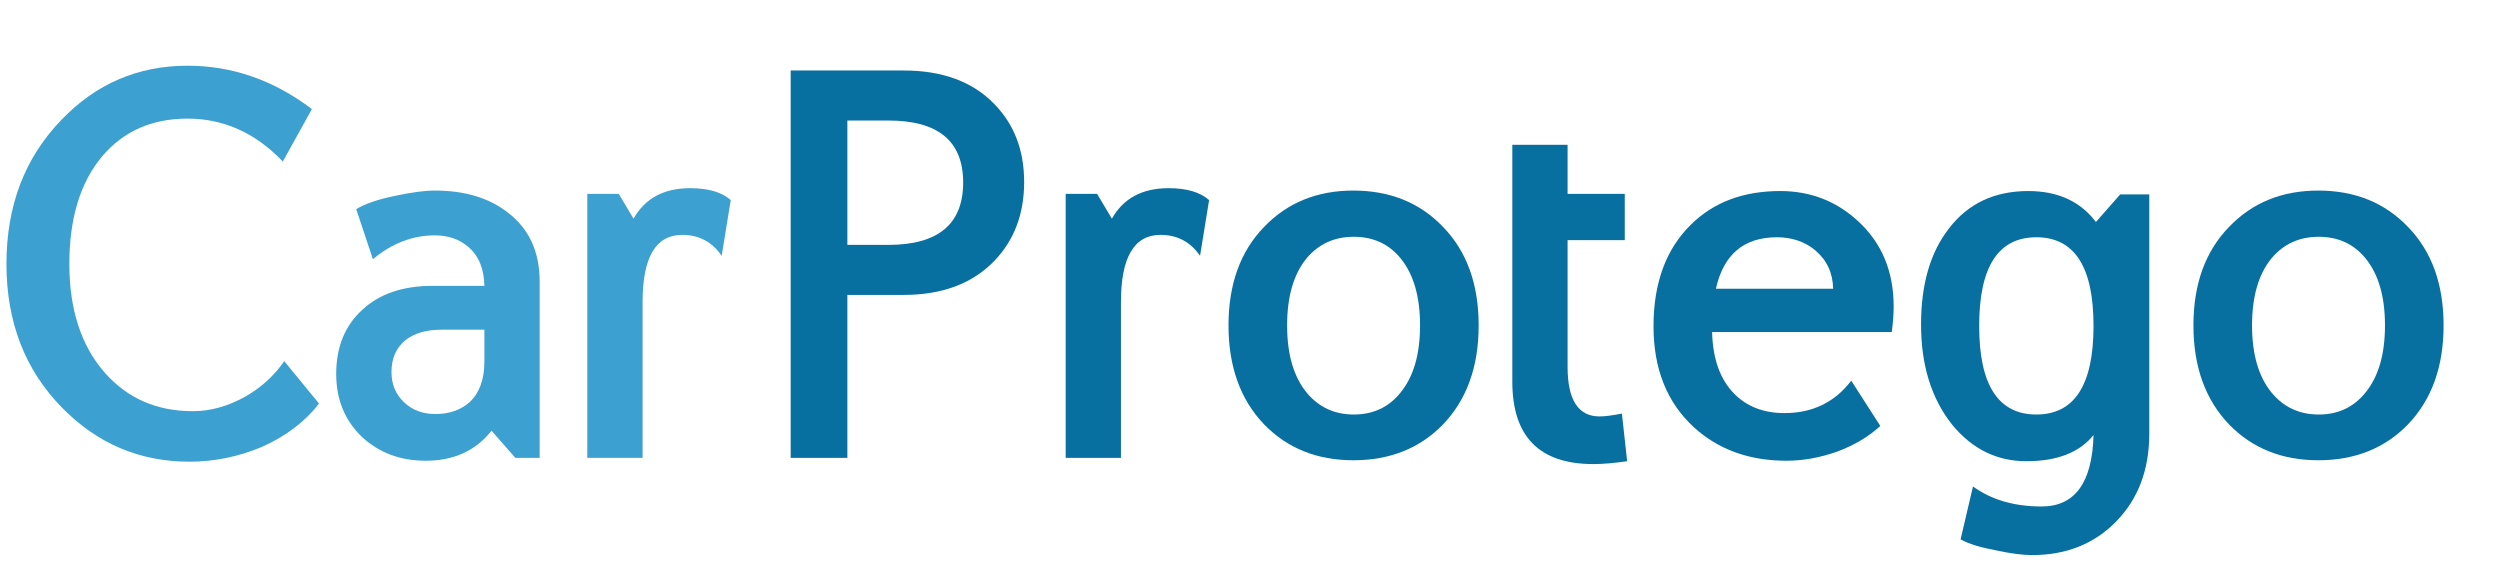 <?xml version="1.0" encoding="utf-8"?>
<svg version="1.1" id="Layer_1"
xmlns="http://www.w3.org/2000/svg"
xmlns:xlink="http://www.w3.org/1999/xlink"
width="335px" height="77px"
xml:space="preserve">
<g id="PathID_1" transform="matrix(1.277, 0, 0, 1.277, 105.95, 61.1)" opacity="1">
<path style="fill:#086FA1;fill-opacity:1" d="M24.5 -28.75Q24.5 -23.75 21.4 -20.5Q17.95 -16.9 11.85 -16.9L5.95 -16.9L5.95 0.2L0 0.2L0 -40.45L11.85 -40.45Q17.95 -40.45 21.35 -36.95Q24.5 -33.75 24.5 -28.75M18.1 -28.7Q18.1 -35.2 10.25 -35.2L5.95 -35.2L5.95 -22.15L10.25 -22.15Q18.1 -22.15 18.1 -28.7" />
</g>
<g id="PathID_2" transform="matrix(1.277, 0, 0, 1.277, 105.95, 61.1)" opacity="1">
</g>
<g id="PathID_3" transform="matrix(1.277, 0, 0, 1.277, 142.8, 61.1)" opacity="1">
<path style="fill:#086FA1;fill-opacity:1" d="M15.05 -26.85L14.1 -21Q12.6 -23.2 9.95 -23.2Q5.8 -23.2 5.8 -16.15L5.8 0.2L0 0.2L0 -27.5L3.3 -27.5L4.85 -24.9Q6.65 -28.1 10.8 -28.1Q13.65 -28.1 15.05 -26.85" />
</g>
<g id="PathID_4" transform="matrix(1.277, 0, 0, 1.277, 142.8, 61.1)" opacity="1">
</g>
<g id="PathID_5" transform="matrix(1.277, 0, 0, 1.277, 165.45, 61.1)" opacity="1">
<path style="fill:#086FA1;fill-opacity:1" d="M25.6 -13.7Q25.6 -7.2 21.85 -3.3Q18.2 0.45 12.45 0.45Q6.75 0.45 3.1 -3.3Q-0.65 -7.2 -0.65 -13.7Q-0.65 -20.2 3.1 -24.05Q6.75 -27.85 12.45 -27.85Q18.2 -27.85 21.85 -24.05Q25.6 -20.2 25.6 -13.7M19.45 -13.7Q19.45 -18.25 17.4 -20.75Q15.55 -23 12.5 -23Q9.45 -23 7.55 -20.75Q5.5 -18.25 5.5 -13.7Q5.5 -9.15 7.55 -6.65Q9.45 -4.35 12.5 -4.35Q15.55 -4.35 17.4 -6.65Q19.45 -9.15 19.45 -13.7" />
</g>
<g id="PathID_6" transform="matrix(1.277, 0, 0, 1.277, 165.45, 61.1)" opacity="1">
</g>
<g id="PathID_7" transform="matrix(1.277, 0, 0, 1.277, 202.65, 61.1)" opacity="1">
<path style="fill:#086FA1;fill-opacity:1" d="M12.05 0.55Q10 0.85 8.5 0.85Q0 0.85 0 -7.8L0 -32.65L5.8 -32.65L5.8 -27.5L11.8 -27.5L11.8 -22.65L5.8 -22.65L5.8 -9.35Q5.8 -4.15 9.15 -4.15Q10 -4.15 11.5 -4.45L12.05 0.55" />
</g>
<g id="PathID_8" transform="matrix(1.277, 0, 0, 1.277, 202.65, 61.1)" opacity="1">
</g>
<g id="PathID_9" transform="matrix(1.277, 0, 0, 1.277, 222.4, 61.1)" opacity="1">
<path style="fill:#086FA1;fill-opacity:1" d="M24.35 -13L5.5 -13Q5.6 -8.8 7.8 -6.55Q9.8 -4.5 13.1 -4.5Q17.5 -4.5 20.1 -7.9L23.15 -3.15Q21.3 -1.45 18.6 -0.45Q15.9 0.5 13.3 0.5Q7.45 0.5 3.6 -3Q-0.65 -6.9 -0.65 -13.6Q-0.65 -20.45 3.3 -24.3Q6.85 -27.8 12.65 -27.8Q17.35 -27.8 20.75 -24.7Q24.55 -21.25 24.55 -15.7Q24.55 -14.45 24.35 -13M18.2 -17.55Q18.15 -20.05 16.3 -21.6Q14.65 -22.95 12.3 -22.95Q7.1 -22.95 5.9 -17.55L18.2 -17.55" />
</g>
<g id="PathID_10" transform="matrix(1.277, 0, 0, 1.277, 222.4, 61.1)" opacity="1">
</g>
<g id="PathID_11" transform="matrix(1.277, 0, 0, 1.277, 258.25, 61.1)" opacity="1">
<path style="fill:#086FA1;fill-opacity:1" d="M23.3 -2.35Q23.3 3.3 19.85 6.85Q16.4 10.4 11 10.4Q9.5 10.4 7.2 9.9Q4.75 9.45 3.5 8.75L4.8 3.2Q7.7 5.3 12 5.3Q17.25 5.3 17.45 -2.2Q15.25 0.55 10.4 0.55Q5.75 0.55 2.6 -3.3Q-0.65 -7.4 -0.65 -13.8Q-0.65 -20.15 2.3 -23.9Q5.3 -27.8 10.6 -27.8Q15.25 -27.8 17.7 -24.55L20.25 -27.45L23.3 -27.45L23.3 -2.35M17.45 -13.65Q17.45 -22.95 11.45 -22.95Q5.45 -22.95 5.45 -13.65Q5.45 -4.35 11.45 -4.35Q17.45 -4.35 17.45 -13.65" />
</g>
<g id="PathID_12" transform="matrix(1.277, 0, 0, 1.277, 258.25, 61.1)" opacity="1">
</g>
<g id="PathID_13" transform="matrix(1.277, 0, 0, 1.277, 294.75, 61.1)" opacity="1">
<path style="fill:#086FA1;fill-opacity:1" d="M25.6 -13.7Q25.6 -7.2 21.85 -3.3Q18.2 0.45 12.45 0.45Q6.75 0.45 3.1 -3.3Q-0.65 -7.2 -0.65 -13.7Q-0.65 -20.2 3.1 -24.05Q6.75 -27.85 12.45 -27.85Q18.2 -27.85 21.85 -24.05Q25.6 -20.2 25.6 -13.7M19.45 -13.7Q19.45 -18.25 17.4 -20.75Q15.55 -23 12.5 -23Q9.45 -23 7.55 -20.75Q5.5 -18.25 5.5 -13.7Q5.5 -9.15 7.55 -6.65Q9.45 -4.35 12.5 -4.35Q15.55 -4.35 17.4 -6.65Q19.45 -9.15 19.45 -13.7" />
</g>
<g id="PathID_14" transform="matrix(1.277, 0, 0, 1.277, 294.75, 61.1)" opacity="1">
</g>
<g id="PathID_15" transform="matrix(1, 0, 0, 1, -13.75, -420.35)" opacity="1">
</g>
<g id="PathID_16" transform="matrix(1, 0, 0, 1, -13.75, -420.35)" opacity="1">
</g>
<g id="PathID_17" transform="matrix(1, 0, 0, 1, -13.75, -420.35)" opacity="1">
</g>
<g id="PathID_18" transform="matrix(1, 0, 0, 1, -13.75, -420.35)" opacity="1">
</g>
<g id="PathID_19" transform="matrix(1, 0, 0, 1, -13.75, -420.35)" opacity="1">
</g>
<g id="PathID_20" transform="matrix(1, 0, 0, 1, -13.75, -420.35)" opacity="1">
</g>
<g id="PathID_21" transform="matrix(1.277, 0, 0, 1.277, 1.95, 61.1)" opacity="1">
<path style="fill:#3CA0D0;fill-opacity:1" d="M31.95 -5.5Q29.75 -2.65 25.95 -0.95Q22.25 0.6 18.35 0.6Q10.55 0.6 5 -5.05Q-0.85 -11 -0.85 -20.15Q-0.85 -29.3 4.9 -35.25Q10.35 -40.95 18.15 -40.95Q25.2 -40.95 31.2 -36.4L28.15 -30.9Q23.85 -35.4 18.15 -35.4Q12.55 -35.4 9.2 -31.45Q5.75 -27.35 5.75 -20.15Q5.75 -12.95 9.5 -8.7Q13.05 -4.7 18.7 -4.7Q21.5 -4.7 24.25 -6.25Q26.7 -7.65 28.3 -9.95L31.95 -5.5" />
</g>
<g id="PathID_22" transform="matrix(1.277, 0, 0, 1.277, 1.95, 61.1)" opacity="1">
</g>
<g id="PathID_23" transform="matrix(1.277, 0, 0, 1.277, 47.35, 61.1)" opacity="1">
<path style="fill:#3CA0D0;fill-opacity:1" d="M19.55 -18.3L19.55 0.2L17 0.2L14.5 -2.65Q12 0.5 7.6 0.5Q3.6 0.5 0.9 -2Q-1.8 -4.6 -1.8 -8.6Q-1.8 -12.85 0.95 -15.35Q3.65 -17.85 8.3 -17.85L13.75 -17.85Q13.7 -20.55 12.05 -21.95Q10.65 -23.15 8.55 -23.15Q5.05 -23.15 2.05 -20.65L0.3 -25.9Q1.7 -26.75 4.4 -27.3Q6.95 -27.85 8.55 -27.85Q13.25 -27.85 16.2 -25.55Q19.55 -23 19.55 -18.3M13.75 -9.9L13.75 -13.25L9.25 -13.25Q6.8 -13.25 5.4 -12.1Q4 -10.9 4 -8.8Q4 -6.9 5.3 -5.65Q6.6 -4.4 8.6 -4.4Q10.8 -4.4 12.2 -5.65Q13.75 -7.1 13.75 -9.9" />
</g>
<g id="PathID_24" transform="matrix(1.277, 0, 0, 1.277, 47.35, 61.1)" opacity="1">
</g>
<g id="PathID_25" transform="matrix(1.277, 0, 0, 1.277, 78.7, 61.1)" opacity="1">
<path style="fill:#3CA0D0;fill-opacity:1" d="M15.05 -26.85L14.1 -21Q12.6 -23.2 9.95 -23.2Q5.8 -23.2 5.8 -16.15L5.8 0.2L0 0.2L0 -27.5L3.3 -27.5L4.85 -24.9Q6.65 -28.1 10.8 -28.1Q13.65 -28.1 15.05 -26.85" />
</g>
<g id="PathID_26" transform="matrix(1.277, 0, 0, 1.277, 78.7, 61.1)" opacity="1">
</g>
</svg>
